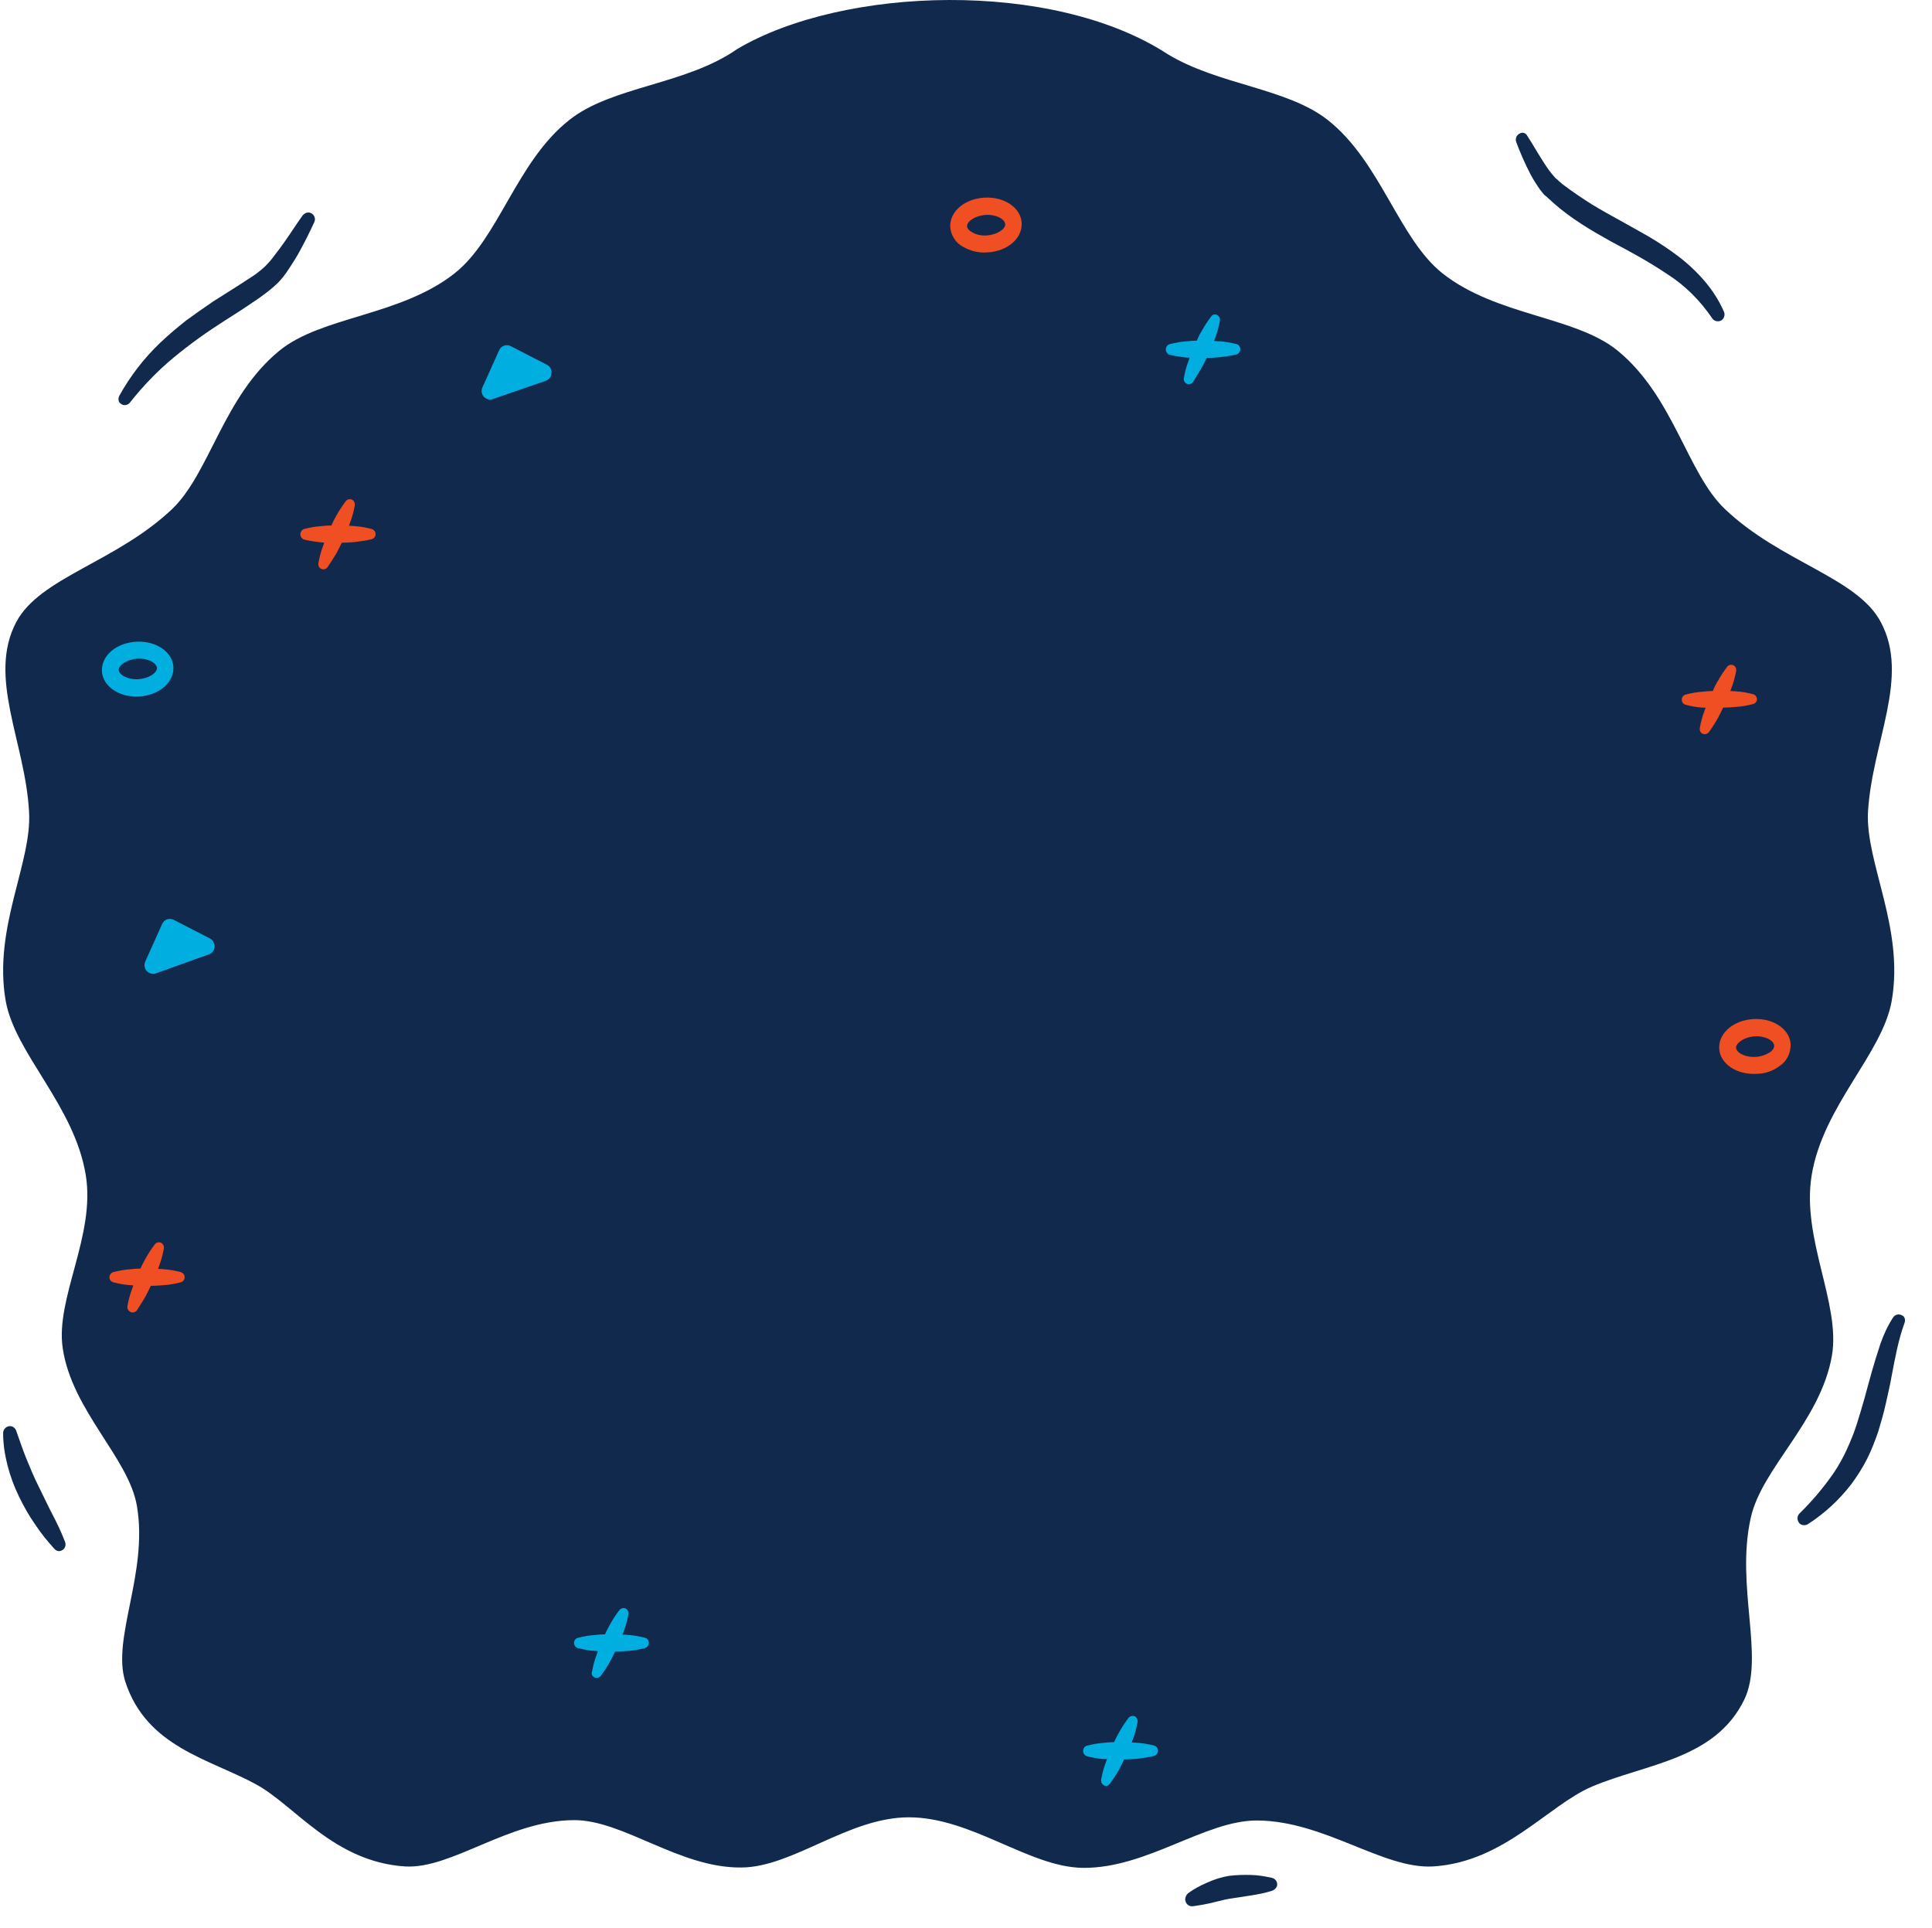 <?xml version="1.0" encoding="UTF-8"?> <svg xmlns="http://www.w3.org/2000/svg" width="504" height="503" viewBox="0 0 504 503" fill="none"><path d="M237.087 474.115C253.493 474.115 268.465 487.117 282.451 487.301C299.216 487.486 314.367 474.852 327.994 474.945C345.476 475.037 360.806 487.67 373.806 486.932C392.364 485.826 403.839 470.979 415.315 466.092C429.48 460.098 447.41 459.084 455.03 443.408C460.409 432.25 452.699 413.807 456.734 395.918C459.603 383.008 474.933 370.744 477.892 353.684C480.222 340.129 469.913 323.162 472.602 306.656C475.561 288.49 491.07 274.934 493.491 261.102C496.808 242.014 486.588 225.047 487.305 211.768C488.381 193.602 498.332 176.635 490.622 162.25C484.436 150.631 464.533 146.666 450.01 132.834C440.148 123.52 436.652 103.51 422.039 91.522C411.011 82.486 390.481 82.486 376.316 71.328C364.841 62.199 360.179 42.188 346.373 31.307C335.704 22.916 317.774 22.178 304.505 14.063C274.562 -5.394 219.964 -3.549 192.351 12.772C178.903 22.178 159.628 22.455 148.511 31.307C134.705 42.188 130.133 62.199 118.568 71.328C104.403 82.485 83.873 82.485 72.845 91.522C58.232 103.51 54.736 123.428 44.874 132.834C30.261 146.666 10.448 150.631 4.262 162.25C-3.359 176.635 6.593 193.602 7.579 211.768C8.386 225.139 -1.834 242.014 1.483 261.102C3.903 274.842 19.413 288.397 22.372 306.563C24.971 322.332 14.392 338.746 16.365 351.748C18.785 368.07 33.668 380.426 35.73 392.967C38.688 410.395 29.095 427.455 32.681 438.705C38.24 455.856 54.736 458.9 66.839 465.539C76.969 471.072 87.1 485.734 105.658 486.932C117.85 487.67 132.553 474.945 149.677 474.852C162.587 474.76 177.2 487.393 193.427 487.209C206.875 487.117 221.308 474.115 237.087 474.115Z" fill="#10294C"></path><path d="M31.105 103.289C33.949 98.127 37.575 93.439 41.857 89.363C43.999 87.324 46.208 85.476 48.546 83.621C50.887 81.894 53.294 80.229 55.638 78.631L62.803 74.088C64.008 73.319 65.084 72.557 66.226 71.856C67.24 71.162 68.25 70.338 69.195 69.454C69.635 68.982 70.012 68.577 70.451 68.104C70.891 67.632 71.265 67.098 71.702 66.497C72.578 65.423 73.326 64.356 74.137 63.221C75.759 60.951 77.25 58.559 78.934 56.222C79.559 55.418 80.647 55.171 81.432 55.775C82.085 56.257 82.362 57.144 81.994 57.935C80.829 60.504 79.535 63.078 78.113 65.66C77.433 66.917 76.625 68.18 75.817 69.444C75.38 70.045 75.009 70.707 74.572 71.308C74.073 71.977 73.636 72.578 73.071 73.186C72.003 74.334 70.804 75.359 69.539 76.324C68.337 77.221 67.135 78.118 65.931 78.886C63.524 80.552 61.177 82.021 58.768 83.558C56.359 85.095 54.078 86.625 51.862 88.217C49.647 89.808 47.434 91.528 45.35 93.242C41.12 96.737 37.285 100.727 33.908 105.015C33.345 105.751 32.192 105.938 31.536 105.327C30.885 104.974 30.737 104.08 31.105 103.289Z" fill="#10294C"></path><path d="M14.265 404.148C12.382 402.12 10.679 399.999 9.155 397.693C7.541 395.388 6.196 392.991 4.941 390.409C3.686 387.827 2.7 385.152 1.983 382.386C1.265 379.62 0.817 376.761 0.817 373.902C0.817 372.888 1.624 372.058 2.61 372.058C3.327 372.058 3.955 372.519 4.224 373.257C5.12 375.747 5.927 378.236 6.913 380.634C7.9 383.032 8.886 385.429 10.051 387.734C11.217 390.04 12.293 392.437 13.548 394.835C14.803 397.232 15.968 399.63 16.954 402.212C17.313 403.134 16.954 404.148 16.058 404.517C15.52 404.794 14.803 404.702 14.265 404.148Z" fill="#10294C"></path><path d="M331.866 493.268C330.128 493.842 328.265 494.191 326.514 494.474C324.762 494.758 322.924 495.018 321.37 495.26C319.926 495.437 318.212 495.922 316.523 496.318C314.722 496.78 312.971 497.063 311.133 497.323C310.084 497.417 309.28 496.622 309.179 495.638C309.177 494.968 309.434 494.37 309.927 493.931C311.442 492.817 313.081 491.929 314.868 491.177C316.68 490.336 318.616 489.721 320.564 489.396C322.489 489.16 324.364 489.102 326.302 489.156C328.153 489.187 330.017 489.508 331.857 489.918C332.808 490.18 333.39 491.105 333.121 492.083C332.888 492.593 332.482 493.055 331.866 493.268Z" fill="#10294C"></path><path d="M496.829 345.151C495.232 349.509 494.396 354.149 493.477 358.953C493.079 361.334 492.478 363.717 491.958 366.14C491.438 368.563 490.716 370.988 489.994 373.412C489.151 375.879 488.227 378.305 487.064 380.61C485.9 382.915 484.455 385.181 482.891 387.284C479.725 391.367 475.964 394.839 471.648 397.619C470.794 398.118 469.667 397.962 469.196 397.105C468.764 396.37 468.818 395.467 469.432 394.848C472.787 391.583 475.825 387.952 478.463 384.119C479.742 382.182 480.82 380.247 481.779 378.148C482.737 376.05 483.616 373.911 484.335 371.692C485.054 369.472 485.693 367.212 486.373 364.87C487.012 362.61 487.612 360.227 488.292 357.885C488.972 355.543 489.694 353.118 490.496 350.734C491.34 348.267 492.423 345.922 493.827 343.738C494.322 342.955 495.375 342.66 496.214 343.187C496.896 343.428 497.123 344.369 496.829 345.151Z" fill="#10294C"></path><path d="M398.418 35.437C400.031 37.927 401.466 40.509 402.99 42.814C403.707 43.921 404.514 45.027 405.41 46.042C405.59 46.226 405.769 46.503 406.038 46.687L406.397 46.964L406.755 47.333C407.293 47.794 407.831 48.255 408.369 48.623C410.61 50.283 412.941 51.851 415.272 53.326C417.693 54.802 420.203 56.185 422.713 57.568C425.223 58.951 427.823 60.427 430.423 61.902C433.023 63.47 435.533 65.13 437.954 66.974C440.375 68.818 442.706 71.031 444.678 73.337C446.74 75.734 448.443 78.408 449.698 81.267C450.147 82.189 449.698 83.296 448.891 83.665C448.085 84.033 447.098 83.757 446.65 83.019C443.512 78.408 439.568 74.443 434.906 71.492C432.575 69.925 430.154 68.449 427.734 67.066C425.313 65.683 422.713 64.3 420.113 62.917C415.003 60.058 409.803 57.015 405.141 52.865C404.604 52.312 403.976 51.851 403.438 51.298L402.99 50.929C402.811 50.837 402.631 50.56 402.542 50.468C402.273 50.099 402.004 49.822 401.735 49.453C400.838 48.163 399.942 46.779 399.224 45.396C397.79 42.63 396.625 39.956 395.549 37.097C395.19 36.175 395.638 35.16 396.535 34.792C397.162 34.423 398.059 34.699 398.418 35.437Z" fill="#10294C"></path><path d="M464.353 278.03C466.146 276.831 467.132 274.71 467.132 272.497C466.953 268.532 462.649 265.581 457.449 265.858C452.339 266.134 448.484 269.362 448.484 273.235L448.484 273.511C448.664 277.476 452.967 280.427 458.167 280.151C460.408 280.151 462.56 279.413 464.353 278.03ZM452.877 273.327C452.877 272.128 454.939 270.56 457.718 270.376C460.498 270.192 462.739 271.483 462.829 272.774L462.829 272.866C462.829 273.603 462.111 274.249 461.842 274.433C460.767 275.171 459.422 275.632 458.077 275.724C455.208 275.909 452.967 274.618 452.877 273.327Z" fill="#F04E23"></path><path d="M266.53 58.198C266.351 54.233 262.048 51.282 256.848 51.559C251.738 51.835 247.883 55.063 247.883 58.935L247.883 59.212C248.062 61.425 249.317 63.362 251.2 64.376C253.172 65.483 255.324 66.036 257.565 65.852C262.765 65.575 266.71 62.255 266.53 58.198ZM253.441 60.503C253.083 60.319 252.276 59.673 252.276 59.028C252.276 57.737 254.338 56.261 257.117 56.077C259.896 55.892 262.137 57.184 262.227 58.474L262.227 58.567C262.227 59.766 260.165 61.241 257.386 61.425C255.951 61.517 254.607 61.241 253.441 60.503Z" fill="#F04E23"></path><path d="M408.142 365.847C407.962 363.634 406.707 361.698 404.824 360.683C402.852 359.577 400.7 359.023 398.459 359.208C393.349 359.484 389.494 362.712 389.494 366.585L389.494 366.861C389.673 369.075 390.928 371.011 392.811 372.025C394.783 373.132 396.935 373.685 399.176 373.501C404.376 373.224 408.321 369.812 408.142 365.847ZM395.052 368.152C394.694 367.968 393.887 367.415 393.887 366.677C393.797 365.478 395.949 363.911 398.728 363.726C400.073 363.634 401.418 363.911 402.583 364.556C402.942 364.741 403.749 365.294 403.749 366.032L403.749 366.124C403.749 367.323 401.687 368.798 398.907 368.982C397.563 369.075 396.218 368.798 395.052 368.152Z" fill="#10294C"></path><path d="M45.235 174.056C45.056 170.091 40.753 167.14 35.553 167.416C30.443 167.693 26.588 170.92 26.588 174.793L26.588 175.07C26.767 179.035 31.07 181.986 36.27 181.709C41.47 181.433 45.415 178.021 45.235 174.056ZM30.981 174.793C30.891 173.595 33.043 172.027 35.822 171.843C38.601 171.658 40.842 172.949 40.932 174.24L40.932 174.332C40.932 175.531 38.87 177.007 36.091 177.191C33.312 177.375 30.981 175.992 30.981 174.793Z" fill="#00AEE0"></path><path d="M289.497 465.378C290.393 464.179 291.2 462.981 291.917 461.69C292.366 460.86 292.814 459.937 293.262 459.015C294.428 459.015 295.503 458.923 296.669 458.831C298.193 458.646 299.627 458.462 301.062 458.093C301.51 458.001 301.869 457.632 302.048 457.079C302.227 456.341 301.779 455.603 301.152 455.419C299.717 455.05 298.193 454.774 296.759 454.681C296.221 454.681 295.772 454.589 295.235 454.589C295.324 454.22 295.503 453.944 295.593 453.575C296.131 452.192 296.49 450.716 296.759 449.241C296.848 448.78 296.669 448.319 296.31 447.95C295.772 447.489 294.966 447.581 294.428 448.134C293.531 449.333 292.724 450.532 292.007 451.823C291.559 452.653 291.021 453.575 290.662 454.497C289.766 454.497 288.869 454.589 287.973 454.681C286.538 454.774 285.014 455.05 283.58 455.419C282.863 455.603 282.414 456.341 282.594 457.171C282.683 457.632 283.132 458.093 283.58 458.185C285.014 458.554 286.449 458.831 287.973 458.923C288.242 458.923 288.511 458.923 288.78 458.923C288.69 459.292 288.511 459.569 288.421 459.937C287.883 461.321 287.524 462.796 287.256 464.271C287.166 464.733 287.345 465.286 287.704 465.562C288.242 466.116 289.049 466.024 289.497 465.378Z" fill="#00AEE0"></path><path d="M142.433 99.323C143.24 99.047 143.867 98.217 143.867 97.295C143.957 96.373 143.419 95.543 142.702 95.174L133.199 90.286C132.123 89.733 130.778 90.194 130.24 91.301L125.847 101.075C125.309 102.182 125.847 103.565 126.923 104.026C127.461 104.303 127.999 104.303 128.537 104.118L142.433 99.323Z" fill="#00AEE0"></path><path d="M54.492 248.98C55.658 248.611 56.285 247.32 55.837 246.121C55.658 245.568 55.299 245.107 54.761 244.83L45.258 239.943C44.72 239.667 44.093 239.667 43.555 239.851C43.017 240.035 42.569 240.496 42.3 241.05L37.907 250.824C37.548 251.654 37.638 252.576 38.265 253.314C38.893 253.96 39.789 254.236 40.596 253.96L54.492 248.98Z" fill="#00AEE0"></path><path d="M448.173 187.281C448.621 186.451 449.069 185.529 449.517 184.607C450.683 184.607 451.759 184.515 452.924 184.423C454.359 184.33 455.883 184.054 457.317 183.685C457.765 183.593 458.124 183.224 458.303 182.763C458.483 182.025 458.034 181.287 457.317 181.103C455.883 180.734 454.448 180.457 452.924 180.365C452.386 180.365 451.938 180.273 451.4 180.273L451.759 179.259C452.297 177.876 452.655 176.4 452.924 175.017C453.014 174.279 452.566 173.541 451.848 173.449C451.4 173.357 450.862 173.541 450.593 173.91C449.697 175.109 448.89 176.308 448.173 177.599C447.635 178.429 447.186 179.351 446.828 180.273C445.931 180.273 445.035 180.365 444.138 180.457C442.704 180.55 441.18 180.826 439.745 181.195C439.028 181.38 438.58 182.117 438.759 182.855C438.849 183.408 439.297 183.777 439.745 183.869C441.18 184.238 442.614 184.515 444.138 184.607C444.407 184.607 444.676 184.607 444.945 184.607L444.587 185.621C444.049 187.005 443.69 188.48 443.421 189.955C443.331 190.416 443.511 190.97 443.869 191.246C444.407 191.707 445.304 191.615 445.752 191.062C446.649 189.863 447.455 188.572 448.173 187.281Z" fill="#F04E23"></path><path d="M313.4 96.056C313.848 95.226 314.386 94.304 314.745 93.382C315.91 93.382 316.986 93.29 318.151 93.197C319.675 93.013 321.11 92.829 322.544 92.46C322.993 92.368 323.351 91.999 323.53 91.445C323.71 90.708 323.262 89.97 322.634 89.785C321.2 89.417 319.675 89.14 318.241 89.048C317.703 89.048 317.255 88.956 316.717 88.956L317.076 87.941C317.613 86.558 317.972 85.083 318.241 83.607C318.331 82.87 317.882 82.224 317.165 82.04C316.717 81.947 316.269 82.132 316 82.501C315.103 83.699 314.296 84.898 313.579 86.189C313.041 87.019 312.593 87.941 312.234 88.863C311.338 88.863 310.441 88.956 309.545 89.048C308.021 89.14 306.586 89.417 305.152 89.785C304.435 89.97 303.986 90.708 304.166 91.538C304.255 91.999 304.704 92.46 305.152 92.552C306.586 92.921 308.11 93.105 309.545 93.29C309.814 93.29 310.083 93.29 310.352 93.29C310.262 93.659 310.083 93.935 309.993 94.304C309.455 95.687 309.097 97.163 308.828 98.638C308.738 99.099 308.917 99.652 309.276 99.929C309.814 100.39 310.71 100.298 311.159 99.745C311.876 98.546 312.683 97.347 313.4 96.056Z" fill="#00AEE0"></path><path d="M87.807 144.271C88.256 143.441 88.704 142.519 89.152 141.597C90.318 141.597 91.393 141.505 92.559 141.413C93.993 141.228 95.517 141.044 96.952 140.675C97.669 140.491 98.117 139.753 97.938 139.015C97.848 138.554 97.49 138.185 96.952 138.001C95.517 137.632 94.083 137.355 92.559 137.263C92.021 137.171 91.573 137.171 91.035 137.171C91.124 136.802 91.304 136.525 91.393 136.157C91.931 134.773 92.29 133.298 92.559 131.823C92.649 131.085 92.2 130.347 91.483 130.255C91.035 130.163 90.497 130.347 90.228 130.716C89.331 131.915 88.525 133.114 87.807 134.405C87.359 135.234 86.821 136.157 86.463 137.079C85.566 137.079 84.67 137.171 83.773 137.263C82.339 137.355 80.814 137.632 79.38 138.001C78.663 138.185 78.215 138.923 78.394 139.753C78.484 140.214 78.932 140.675 79.38 140.767C80.814 141.136 82.249 141.321 83.773 141.505C84.042 141.505 84.311 141.505 84.58 141.597C84.49 141.966 84.311 142.243 84.221 142.612C83.683 143.995 83.325 145.47 83.056 146.946C82.966 147.407 83.145 147.96 83.504 148.237C84.042 148.698 84.939 148.605 85.387 148.052C86.283 146.761 87.09 145.47 87.807 144.271Z" fill="#F04E23"></path><path d="M38.001 338.141C38.449 337.311 38.897 336.389 39.346 335.467C40.511 335.467 41.587 335.375 42.752 335.282C44.187 335.19 45.711 334.914 47.145 334.545C47.862 334.36 48.311 333.623 48.131 332.885C48.042 332.424 47.683 332.055 47.145 331.87C45.711 331.502 44.276 331.225 42.752 331.133C42.214 331.041 41.766 331.041 41.228 331.041C41.318 330.672 41.497 330.395 41.587 330.026C42.125 328.643 42.483 327.168 42.752 325.692C42.842 324.955 42.394 324.217 41.676 324.125C41.228 324.032 40.69 324.217 40.421 324.586C39.525 325.784 38.718 326.983 38.001 328.274C37.553 329.104 37.015 330.026 36.656 330.948C35.759 330.948 34.863 331.041 33.966 331.133C32.532 331.225 31.008 331.502 29.573 331.87C29.125 331.963 28.677 332.424 28.587 332.885C28.408 333.623 28.856 334.36 29.573 334.545C31.008 334.913 32.442 335.19 33.966 335.282C34.235 335.282 34.504 335.282 34.773 335.375C34.684 335.743 34.504 336.02 34.415 336.389C33.877 337.772 33.518 339.248 33.249 340.723C33.07 341.461 33.608 342.198 34.325 342.383C34.863 342.475 35.311 342.291 35.67 341.922C36.477 340.631 37.283 339.432 38.001 338.141Z" fill="#F04E23"></path><path d="M154.795 437.436C155.333 437.897 156.229 437.805 156.677 437.252C157.574 436.053 158.381 434.854 159.098 433.563C159.546 432.733 159.995 431.811 160.443 430.889C161.608 430.889 162.684 430.797 163.85 430.705C165.284 430.612 166.808 430.336 168.243 429.967C168.691 429.875 169.049 429.506 169.229 428.953C169.408 428.215 168.96 427.477 168.332 427.293C166.898 426.924 165.463 426.647 163.939 426.555C163.401 426.463 162.953 426.463 162.415 426.463C162.505 426.094 162.684 425.817 162.774 425.449C163.312 424.065 163.67 422.59 163.939 421.115C164.029 420.653 163.85 420.192 163.491 419.824C162.953 419.362 162.146 419.455 161.608 420.008C160.712 421.207 159.905 422.406 159.188 423.696C158.739 424.526 158.202 425.449 157.843 426.371C156.946 426.371 156.05 426.463 155.153 426.555C153.719 426.647 152.195 426.924 150.76 427.293C150.043 427.477 149.595 428.215 149.774 428.953C149.864 429.414 150.312 429.875 150.76 429.967C152.195 430.336 153.629 430.612 155.153 430.705C155.422 430.705 155.691 430.705 155.96 430.797C155.871 431.166 155.691 431.442 155.602 431.811C155.064 433.194 154.705 434.67 154.436 436.145C154.257 436.606 154.347 437.067 154.795 437.436Z" fill="#00AEE0"></path></svg> 